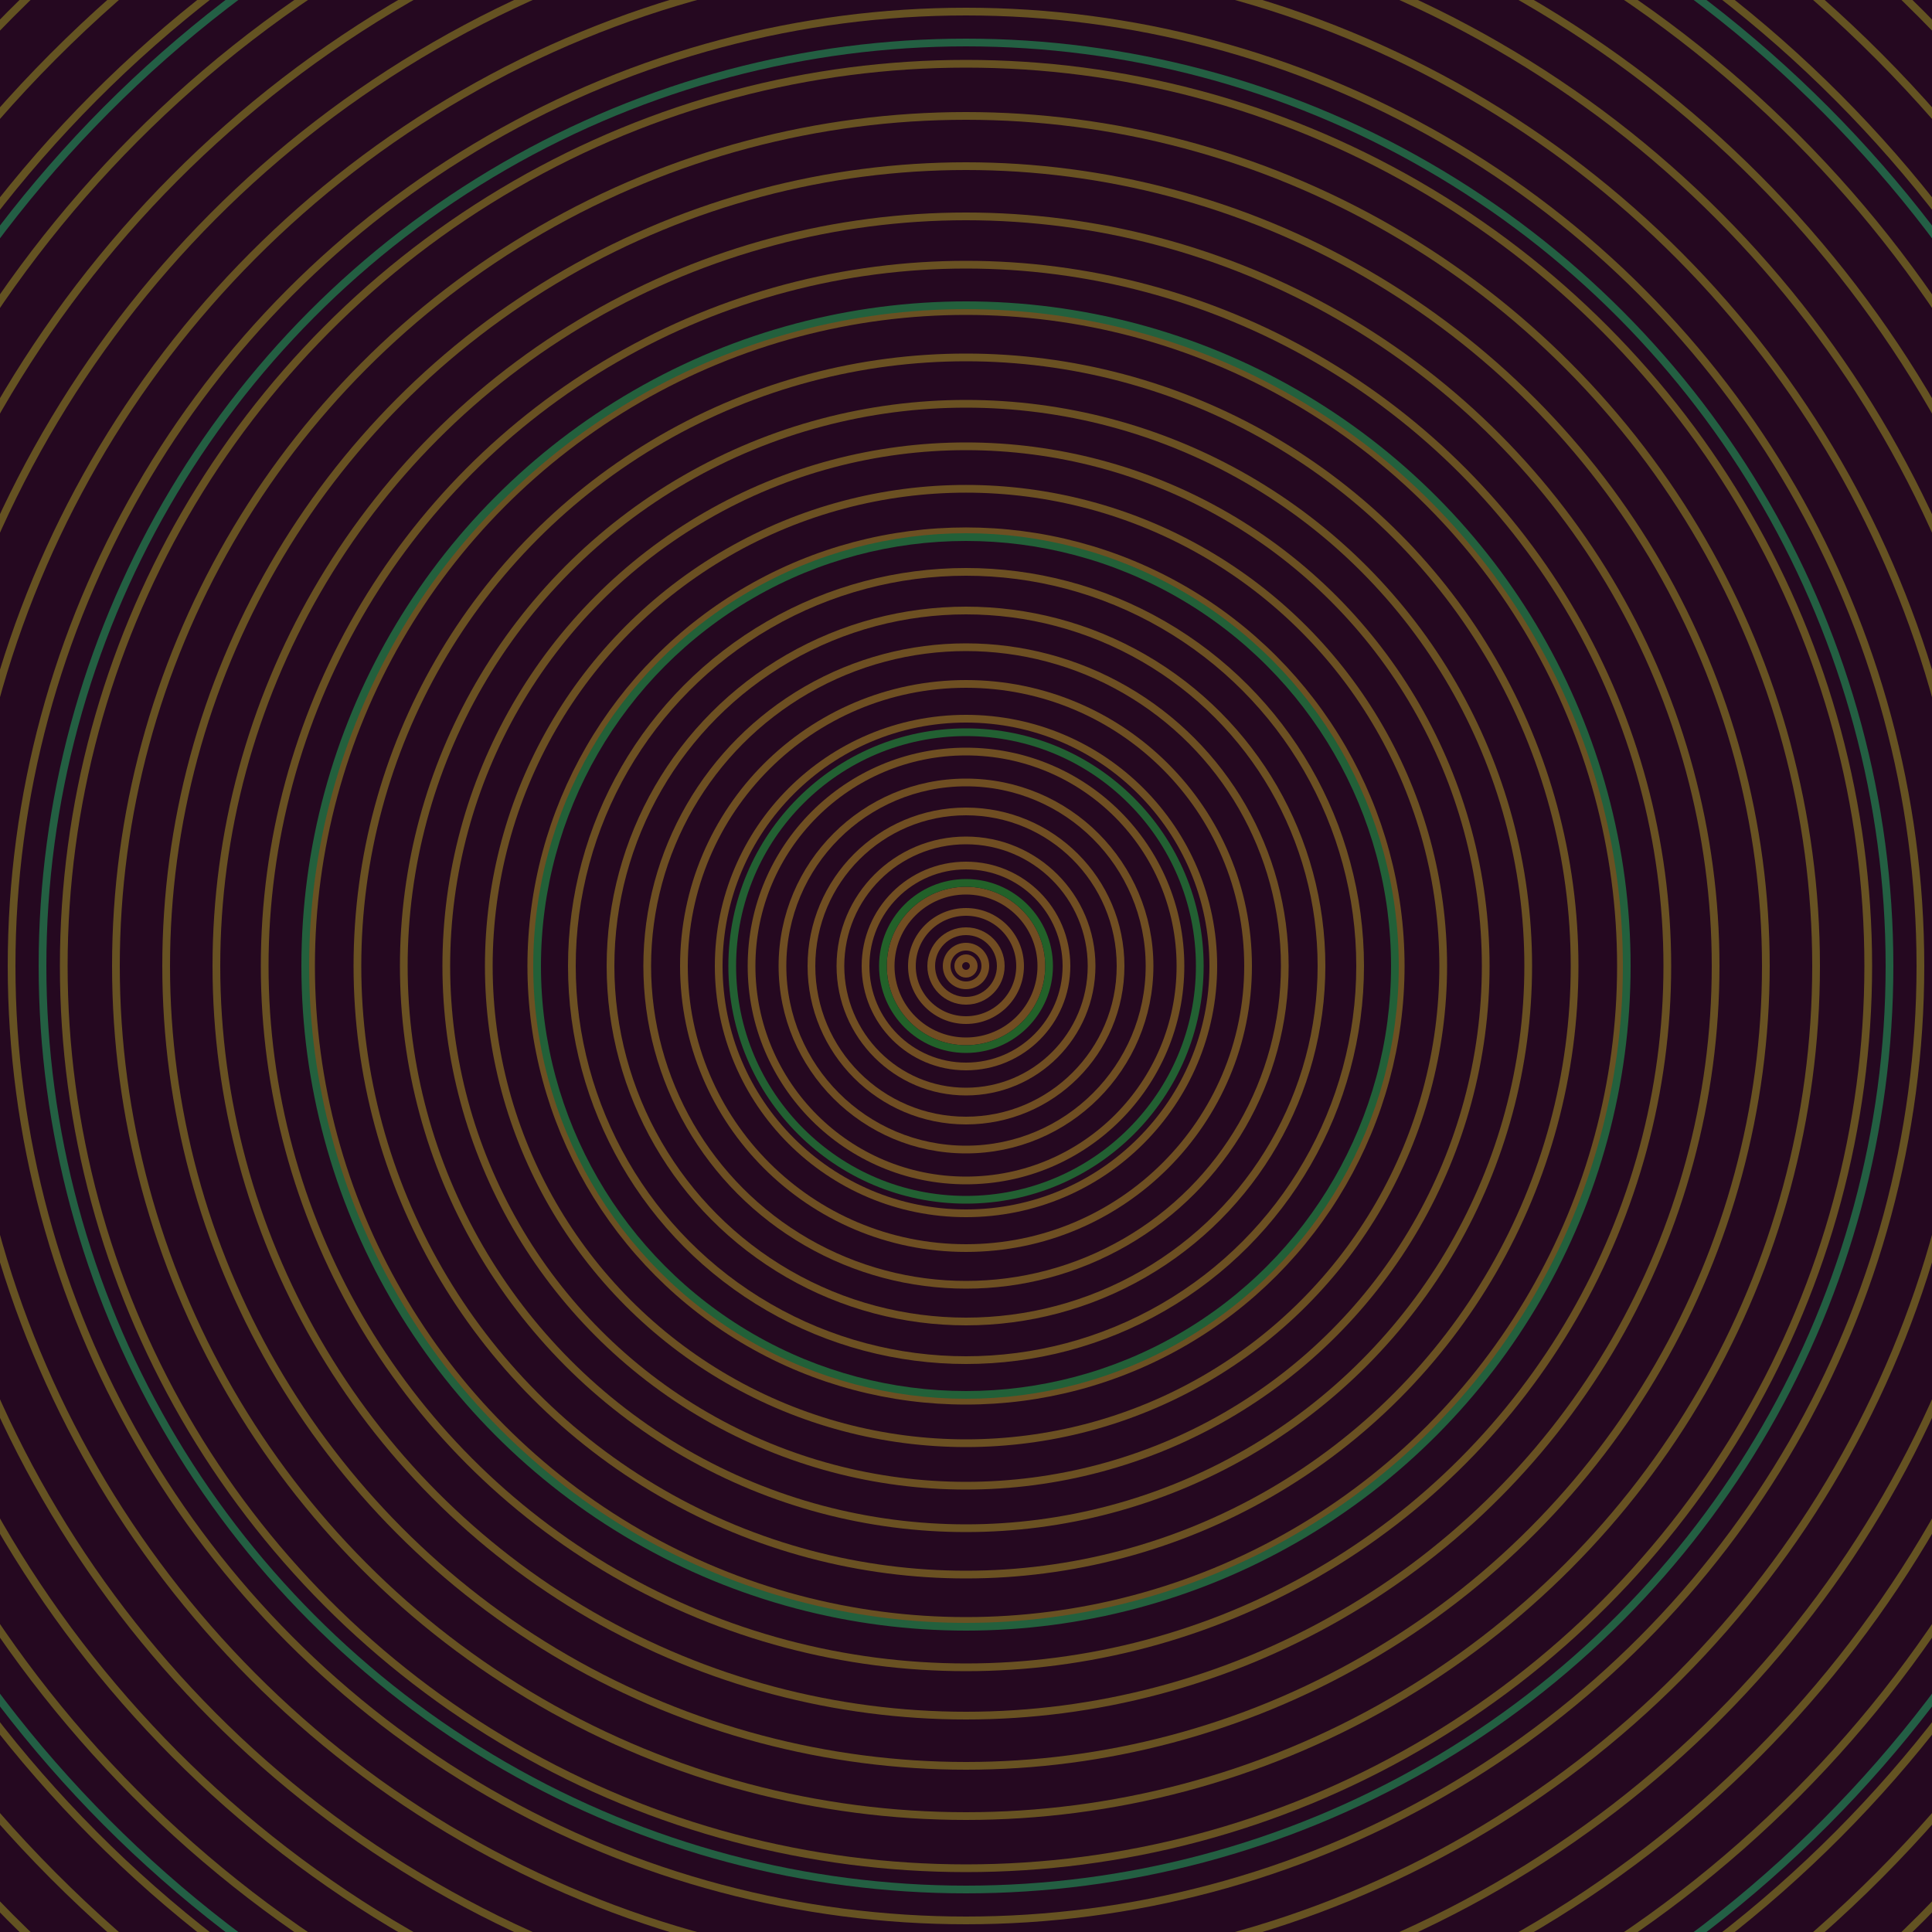 <svg xmlns="http://www.w3.org/2000/svg" xmlns:xlink="http://www.w3.org/1999/xlink" version="1.1" viewBox="-0 -0 1 1" width="500" height="500"><rect x="0" y="0" width="1" height="1" fill="#250820"></rect><rect x="0" y="0" width="1" height="1" fill="#250820"></rect><g><g><circle cx="0.5" cy="0.5" r="0.004" stroke="#744c22" fill="none" stroke-width="0.004"><animate data-id="a0" attributeName="stroke" begin="indefinate" dur="0.1s" from="#00c1e1" to="#744c22"></animate></circle><circle cx="0.5" cy="0.5" r="0.01" stroke="#734d22" fill="none" stroke-width="0.004"><animate data-id="a1" attributeName="stroke" begin="indefinate" dur="0.1s" from="#00c1e1" to="#744c22"></animate></circle><circle cx="0.5" cy="0.5" r="0.018" stroke="#724d22" fill="none" stroke-width="0.004"><animate data-id="a2" attributeName="stroke" begin="indefinate" dur="0.1s" from="#00c1e1" to="#744c22"></animate></circle><circle cx="0.5" cy="0.5" r="0.028" stroke="#724d22" fill="none" stroke-width="0.004"><animate data-id="a3" attributeName="stroke" begin="indefinate" dur="0.1s" from="#00c1e1" to="#744c22"></animate></circle><circle cx="0.5" cy="0.5" r="0.039" stroke="#714d22" fill="none" stroke-width="0.004"><animate data-id="a4" attributeName="stroke" begin="indefinate" dur="0.1s" from="#00c1e1" to="#744c22"></animate></circle><circle cx="0.5" cy="0.5" r="0.052" stroke="#714e22" fill="none" stroke-width="0.004"><animate data-id="a5" attributeName="stroke" begin="indefinate" dur="0.1s" from="#00c1e1" to="#744c22"></animate></circle><circle cx="0.5" cy="0.5" r="0.065" stroke="#704e22" fill="none" stroke-width="0.004"><animate data-id="a6" attributeName="stroke" begin="indefinate" dur="0.1s" from="#00c1e1" to="#744c22"></animate></circle><circle cx="0.5" cy="0.5" r="0.08" stroke="#704e22" fill="none" stroke-width="0.004"><animate data-id="a7" attributeName="stroke" begin="indefinate" dur="0.1s" from="#00c1e1" to="#744c22"></animate></circle><circle cx="0.5" cy="0.5" r="0.095" stroke="#6f4e22" fill="none" stroke-width="0.004"><animate data-id="a8" attributeName="stroke" begin="indefinate" dur="0.1s" from="#00c1e1" to="#744c22"></animate></circle><circle cx="0.5" cy="0.5" r="0.111" stroke="#6f4f22" fill="none" stroke-width="0.004"><animate data-id="a9" attributeName="stroke" begin="indefinate" dur="0.1s" from="#00c1e1" to="#744c22"></animate></circle><circle cx="0.5" cy="0.5" r="0.128" stroke="#6e4f22" fill="none" stroke-width="0.004"><animate data-id="a10" attributeName="stroke" begin="indefinate" dur="0.1s" from="#00c1e1" to="#744c22"></animate></circle><circle cx="0.5" cy="0.5" r="0.146" stroke="#6e4f22" fill="none" stroke-width="0.004"><animate data-id="a11" attributeName="stroke" begin="indefinate" dur="0.1s" from="#00c1e1" to="#744c22"></animate></circle><circle cx="0.5" cy="0.5" r="0.165" stroke="#6d4f22" fill="none" stroke-width="0.004"><animate data-id="a12" attributeName="stroke" begin="indefinate" dur="0.1s" from="#00c1e1" to="#744c22"></animate></circle><circle cx="0.5" cy="0.5" r="0.184" stroke="#6d5022" fill="none" stroke-width="0.004"><animate data-id="a13" attributeName="stroke" begin="indefinate" dur="0.1s" from="#00c1e1" to="#744c22"></animate></circle><circle cx="0.5" cy="0.5" r="0.204" stroke="#6c5022" fill="none" stroke-width="0.004"><animate data-id="a14" attributeName="stroke" begin="indefinate" dur="0.1s" from="#00c1e1" to="#744c22"></animate></circle><circle cx="0.5" cy="0.5" r="0.225" stroke="#6c5022" fill="none" stroke-width="0.004"><animate data-id="a15" attributeName="stroke" begin="indefinate" dur="0.1s" from="#00c1e1" to="#744c22"></animate></circle><circle cx="0.5" cy="0.5" r="0.247" stroke="#6b5022" fill="none" stroke-width="0.004"><animate data-id="a16" attributeName="stroke" begin="indefinate" dur="0.1s" from="#00c1e1" to="#744c22"></animate></circle><circle cx="0.5" cy="0.5" r="0.269" stroke="#6b5022" fill="none" stroke-width="0.004"><animate data-id="a17" attributeName="stroke" begin="indefinate" dur="0.1s" from="#00c1e1" to="#744c22"></animate></circle><circle cx="0.5" cy="0.5" r="0.291" stroke="#6a5122" fill="none" stroke-width="0.004"><animate data-id="a18" attributeName="stroke" begin="indefinate" dur="0.1s" from="#00c1e1" to="#744c22"></animate></circle><circle cx="0.5" cy="0.5" r="0.315" stroke="#6a5122" fill="none" stroke-width="0.004"><animate data-id="a19" attributeName="stroke" begin="indefinate" dur="0.1s" from="#00c1e1" to="#744c22"></animate></circle><circle cx="0.5" cy="0.5" r="0.339" stroke="#695122" fill="none" stroke-width="0.004"><animate data-id="a20" attributeName="stroke" begin="indefinate" dur="0.1s" from="#00c1e1" to="#744c22"></animate></circle><circle cx="0.5" cy="0.5" r="0.363" stroke="#695122" fill="none" stroke-width="0.004"><animate data-id="a21" attributeName="stroke" begin="indefinate" dur="0.1s" from="#00c1e1" to="#744c22"></animate></circle><circle cx="0.5" cy="0.5" r="0.388" stroke="#685122" fill="none" stroke-width="0.004"><animate data-id="a22" attributeName="stroke" begin="indefinate" dur="0.1s" from="#00c1e1" to="#744c22"></animate></circle><circle cx="0.5" cy="0.5" r="0.414" stroke="#685222" fill="none" stroke-width="0.004"><animate data-id="a23" attributeName="stroke" begin="indefinate" dur="0.1s" from="#00c1e1" to="#744c22"></animate></circle><circle cx="0.5" cy="0.5" r="0.44" stroke="#675222" fill="none" stroke-width="0.004"><animate data-id="a24" attributeName="stroke" begin="indefinate" dur="0.1s" from="#00c1e1" to="#744c22"></animate></circle><circle cx="0.5" cy="0.5" r="0.467" stroke="#675222" fill="none" stroke-width="0.004"><animate data-id="a25" attributeName="stroke" begin="indefinate" dur="0.1s" from="#00c1e1" to="#744c22"></animate></circle><circle cx="0.5" cy="0.5" r="0.494" stroke="#665222" fill="none" stroke-width="0.004"><animate data-id="a26" attributeName="stroke" begin="indefinate" dur="0.1s" from="#00c1e1" to="#744c22"></animate></circle><circle cx="0.5" cy="0.5" r="0.521" stroke="#665222" fill="none" stroke-width="0.004"><animate data-id="a27" attributeName="stroke" begin="indefinate" dur="0.1s" from="#00c1e1" to="#744c22"></animate></circle><circle cx="0.5" cy="0.5" r="0.55" stroke="#655222" fill="none" stroke-width="0.004"><animate data-id="a28" attributeName="stroke" begin="indefinate" dur="0.1s" from="#00c1e1" to="#744c22"></animate></circle><circle cx="0.5" cy="0.5" r="0.578" stroke="#655322" fill="none" stroke-width="0.004"><animate data-id="a29" attributeName="stroke" begin="indefinate" dur="0.1s" from="#00c1e1" to="#744c22"></animate></circle><circle cx="0.5" cy="0.5" r="0.607" stroke="#645322" fill="none" stroke-width="0.004"><animate data-id="a30" attributeName="stroke" begin="indefinate" dur="0.1s" from="#00c1e1" to="#744c22"></animate></circle><circle cx="0.5" cy="0.5" r="0.637" stroke="#645322" fill="none" stroke-width="0.004"><animate data-id="a31" attributeName="stroke" begin="indefinate" dur="0.1s" from="#00c1e1" to="#744c22"></animate></circle><circle cx="0.5" cy="0.5" r="0.667" stroke="#645322" fill="none" stroke-width="0.004"><animate data-id="a32" attributeName="stroke" begin="indefinate" dur="0.1s" from="#00c1e1" to="#744c22"></animate></circle><circle cx="0.5" cy="0.5" r="0.698" stroke="#635322" fill="none" stroke-width="0.004"><animate data-id="a33" attributeName="stroke" begin="indefinate" dur="0.1s" from="#00c1e1" to="#744c22"></animate></circle><circle cx="0.5" cy="0.5" r="0.729" stroke="#635322" fill="none" stroke-width="0.004"><animate data-id="a34" attributeName="stroke" begin="indefinate" dur="0.1s" from="#00c1e1" to="#744c22"></animate></circle><circle cx="0.5" cy="0.5" r="0.76" stroke="#625422" fill="none" stroke-width="0.004"><animate data-id="a35" attributeName="stroke" begin="indefinate" dur="0.1s" from="#00c1e1" to="#744c22"></animate></circle><circle cx="0.5" cy="0.5" r="0.792" stroke="#625422" fill="none" stroke-width="0.004"><animate data-id="a36" attributeName="stroke" begin="indefinate" dur="0.1s" from="#00c1e1" to="#744c22"></animate></circle><animateTransform attributeName="transform" attributeType="XML" type="translate" values="0.042 0; 0.042 0;" keyTimes="0; 1" dur="0s" repeatCount="1"></animateTransform></g></g><g><g><circle cx="0.5" cy="0.5" r="0.043" stroke="#226129" fill="none" stroke-width="0.004"><animate data-id="b0" attributeName="stroke" begin="indefinate" dur="0.1s" from="#00c1e1" to="#156221"></animate></circle><circle cx="0.5" cy="0.5" r="0.121" stroke="#226032" fill="none" stroke-width="0.004"><animate data-id="b1" attributeName="stroke" begin="indefinate" dur="0.1s" from="#00c1e1" to="#156221"></animate></circle><circle cx="0.5" cy="0.5" r="0.222" stroke="#226038" fill="none" stroke-width="0.004"><animate data-id="b2" attributeName="stroke" begin="indefinate" dur="0.1s" from="#00c1e1" to="#156221"></animate></circle><circle cx="0.5" cy="0.5" r="0.342" stroke="#23603d" fill="none" stroke-width="0.004"><animate data-id="b3" attributeName="stroke" begin="indefinate" dur="0.1s" from="#00c1e1" to="#156221"></animate></circle><circle cx="0.5" cy="0.5" r="0.478" stroke="#235f42" fill="none" stroke-width="0.004"><animate data-id="b4" attributeName="stroke" begin="indefinate" dur="0.1s" from="#00c1e1" to="#156221"></animate></circle><circle cx="0.5" cy="0.5" r="0.628" stroke="#235f45" fill="none" stroke-width="0.004"><animate data-id="b5" attributeName="stroke" begin="indefinate" dur="0.1s" from="#00c1e1" to="#156221"></animate></circle><circle cx="0.5" cy="0.5" r="0.792" stroke="#235f48" fill="none" stroke-width="0.004"><animate data-id="b6" attributeName="stroke" begin="indefinate" dur="0.1s" from="#00c1e1" to="#156221"></animate></circle><animateTransform attributeName="transform" attributeType="XML" type="translate" values="-0.042 0; -0.042 0;" keyTimes="0; 1" dur="0s" repeatCount="1"></animateTransform></g></g></svg>